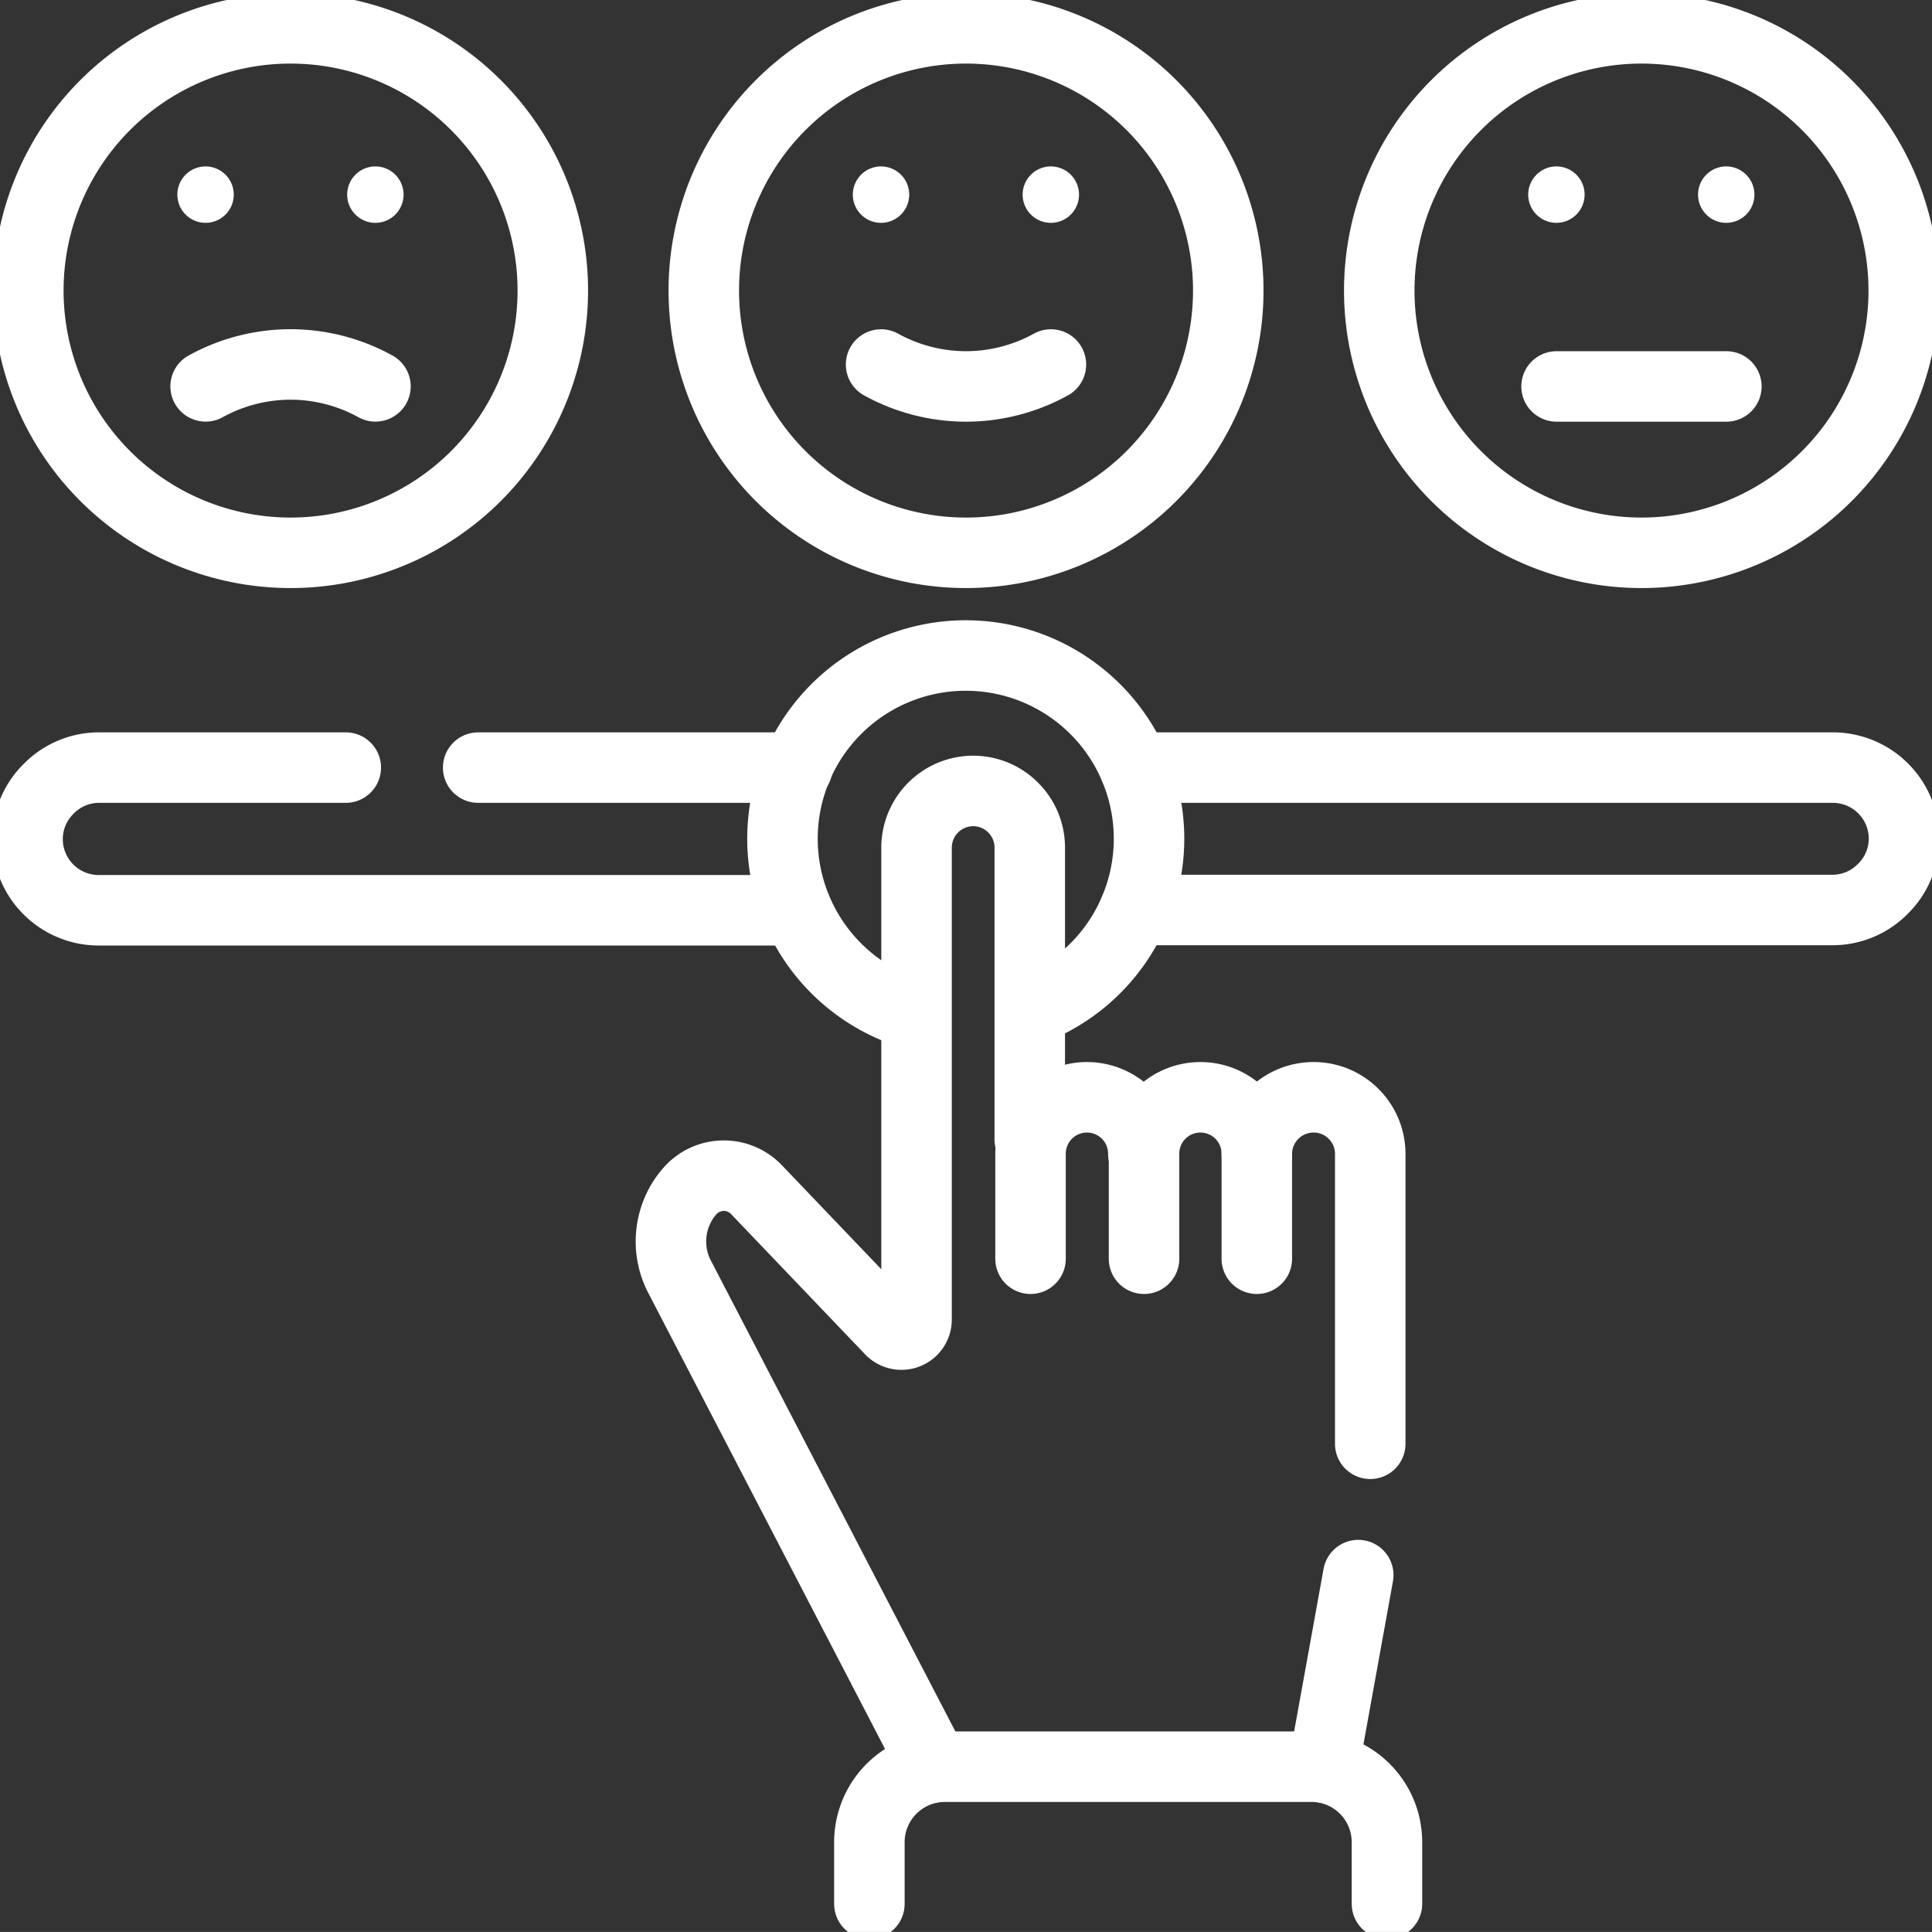 <?xml version="1.0" encoding="utf-8"?>
<svg xmlns="http://www.w3.org/2000/svg" xmlns:xlink="http://www.w3.org/1999/xlink" width="27.407" height="27.406" viewBox="0 0 27.407 27.406">
  <rect x="0" y="0" width="27.407" height="27.406" fill="#333333" stroke="none"/>
  <defs>
    <clipPath id="clip-path">
      <path id="Path_40004" data-name="Path 40004" d="M0-682.665H27.407v27.407H0Z" transform="translate(0 682.665)" fill="#fff"/>
    </clipPath>
  </defs>
  <g id="Student_Satisfaction_Survey" data-name="Student Satisfaction Survey" transform="translate(0 -0.002)">
    <g id="Group_23025" data-name="Group 23025" transform="translate(0 0.002)" clip-path="url(#clip-path)">
      <path id="Path_39982" data-name="Path 39982" d="M-177.892-88.946a3.72,3.72,0,0,1-3.72,3.72,3.72,3.72,0,0,1-3.72-3.72,3.72,3.72,0,0,1,3.72-3.72A3.72,3.72,0,0,1-177.892-88.946Z" transform="translate(195.316 93.068)" fill="none" stroke="#fff" stroke-linecap="round" stroke-linejoin="round" stroke-miterlimit="10" stroke-width="1"/>
      <path id="Path_39983" data-name="Path 39983" d="M-19.2-9.6a.4.4,0,0,1-.4.4.4.4,0,0,1-.4-.4.4.4,0,0,1,.4-.4.4.4,0,0,1,.4.4" transform="translate(32.098 12.361)" fill="#fff"/>
      <path id="Path_39984" data-name="Path 39984" d="M-19.2-9.6a.4.4,0,0,1-.4.4.4.4,0,0,1-.4-.4.4.4,0,0,1,.4-.4.4.4,0,0,1,.4.4" transform="translate(34.507 12.361)" fill="#fff"/>
      <path id="Path_39985" data-name="Path 39985" d="M-57.591,0a2.5,2.5,0,0,1-1.193.311A2.5,2.5,0,0,1-60,0" transform="translate(72.499 5.171)" fill="none" stroke="#fff" stroke-linecap="round" stroke-linejoin="round" stroke-miterlimit="10" stroke-width="1"/>
      <path id="Path_39986" data-name="Path 39986" d="M-177.892-88.946a3.72,3.72,0,0,1-3.72,3.72,3.72,3.72,0,0,1-3.72-3.72,3.72,3.72,0,0,1,3.72-3.72A3.72,3.72,0,0,1-177.892-88.946Z" transform="translate(185.734 93.068)" fill="none" stroke="#fff" stroke-linecap="round" stroke-linejoin="round" stroke-miterlimit="10" stroke-width="1"/>
      <path id="Path_39987" data-name="Path 39987" d="M-19.2-9.6a.4.4,0,0,1-.4.4.4.4,0,0,1-.4-.4.4.4,0,0,1,.4-.4.4.4,0,0,1,.4.4" transform="translate(22.516 12.361)" fill="#fff"/>
      <path id="Path_39988" data-name="Path 39988" d="M-19.2-9.6a.4.4,0,0,1-.4.4.4.4,0,0,1-.4-.4.4.4,0,0,1,.4-.4.4.4,0,0,1,.4.4" transform="translate(24.925 12.361)" fill="#fff"/>
      <path id="Path_39989" data-name="Path 39989" d="M-57.591-7.429a2.5,2.5,0,0,0-1.193-.311A2.5,2.5,0,0,0-60-7.429" transform="translate(62.917 12.91)" fill="none" stroke="#fff" stroke-linecap="round" stroke-linejoin="round" stroke-miterlimit="10" stroke-width="1"/>
      <path id="Path_39990" data-name="Path 39990" d="M-177.892-88.946a3.72,3.72,0,0,1-3.72,3.72,3.72,3.72,0,0,1-3.72-3.72,3.72,3.72,0,0,1,3.72-3.72A3.72,3.72,0,0,1-177.892-88.946Z" transform="translate(204.898 93.068)" fill="none" stroke="#fff" stroke-linecap="round" stroke-linejoin="round" stroke-miterlimit="10" stroke-width="1"/>
      <path id="Path_39991" data-name="Path 39991" d="M-19.2-9.6a.4.4,0,0,1-.4.4.4.4,0,0,1-.4-.4.4.4,0,0,1,.4-.4.4.4,0,0,1,.4.4" transform="translate(41.679 12.361)" fill="#fff"/>
      <path id="Path_39992" data-name="Path 39992" d="M-19.2-9.6a.4.4,0,0,1-.4.4.4.4,0,0,1-.4-.4.4.4,0,0,1,.4-.4.4.4,0,0,1,.4.4" transform="translate(44.088 12.361)" fill="#fff"/>
      <path id="Path_39993" data-name="Path 39993" d="M-57.591,0H-60" transform="translate(82.081 5.482)" fill="none" stroke="#fff" stroke-linecap="round" stroke-linejoin="round" stroke-miterlimit="10" stroke-width="1"/>
      <path id="Path_39994" data-name="Path 39994" d="M0-48.3H9.9a1,1,0,0,0,.714-.3,1,1,0,0,0,.3-.714A1.01,1.01,0,0,0,9.9-50.32H0" transform="translate(16.096 61.209)" fill="none" stroke="#fff" stroke-linecap="round" stroke-linejoin="round" stroke-miterlimit="10" stroke-width="1"/>
      <path id="Path_39995" data-name="Path 39995" d="M-107.8,0h-3.5a1,1,0,0,0-.714.3,1,1,0,0,0-.3.714,1.01,1.01,0,0,0,1.01,1.01h9.9" transform="translate(112.705 10.889)" fill="none" stroke="#fff" stroke-linecap="round" stroke-linejoin="round" stroke-miterlimit="10" stroke-width="1"/>
      <path id="Path_39996" data-name="Path 39996" d="M-108.248,0h-4.528" transform="translate(119.559 10.889)" fill="none" stroke="#fff" stroke-linecap="round" stroke-linejoin="round" stroke-miterlimit="10" stroke-width="1"/>
      <path id="Path_39997" data-name="Path 39997" d="M-83.737-120.263a2.6,2.6,0,0,0,1.69-2.434,2.6,2.6,0,0,0-2.6-2.6,2.6,2.6,0,0,0-2.6,2.6,2.6,2.6,0,0,0,1.893,2.5" transform="translate(98.347 134.596)" fill="none" stroke="#fff" stroke-linecap="round" stroke-linejoin="round" stroke-miterlimit="10" stroke-width="1"/>
      <path id="Path_39998" data-name="Path 39998" d="M-89.294-331.187l-3.613-6.959a1.085,1.085,0,0,1,.143-1.211.64.64,0,0,1,.486-.222.639.639,0,0,1,.464.2l1.9,1.988a.214.214,0,0,0,.369-.148v-6.693a.805.805,0,0,1,.8-.805.8.8,0,0,1,.57.236.8.8,0,0,1,.236.569v4.137" transform="translate(102.547 356.257)" fill="none" stroke="#fff" stroke-linecap="round" stroke-linejoin="round" stroke-miterlimit="10" stroke-width="1"/>
      <path id="Path_39999" data-name="Path 39999" d="M-11.816,0l-.494,2.729" transform="translate(31.084 22.344)" fill="none" stroke="#fff" stroke-linecap="round" stroke-linejoin="round" stroke-miterlimit="10" stroke-width="1"/>
      <path id="Path_40000" data-name="Path 40000" d="M0-54.852v-1.49a.805.805,0,0,1,.805-.8.8.8,0,0,1,.569.236.8.8,0,0,1,.235.568v4.111" transform="translate(17.829 72.708)" fill="none" stroke="#fff" stroke-linecap="round" stroke-linejoin="round" stroke-miterlimit="10" stroke-width="1"/>
      <path id="Path_40001" data-name="Path 40001" d="M-38.485-19.243a.8.8,0,0,0-.8-.8.8.8,0,0,0-.8.8v1.49" transform="translate(54.704 35.609)" fill="none" stroke="#fff" stroke-linecap="round" stroke-linejoin="round" stroke-miterlimit="10" stroke-width="1"/>
      <path id="Path_40002" data-name="Path 40002" d="M-38.485-19.243a.8.8,0,0,0-.8-.8.8.8,0,0,0-.8.8v1.49" transform="translate(56.314 35.609)" fill="none" stroke="#fff" stroke-linecap="round" stroke-linejoin="round" stroke-miterlimit="10" stroke-width="1"/>
      <path id="Path_40003" data-name="Path 40003" d="M-175.445-46.527V-47.4a1.071,1.071,0,0,0-1.071-1.071h-5.2a1.071,1.071,0,0,0-1.071,1.071v.875" transform="translate(195.12 73.533)" fill="none" stroke="#fff" stroke-linecap="round" stroke-linejoin="round" stroke-miterlimit="10" stroke-width="1"/>
    </g>
  </g>
</svg>
